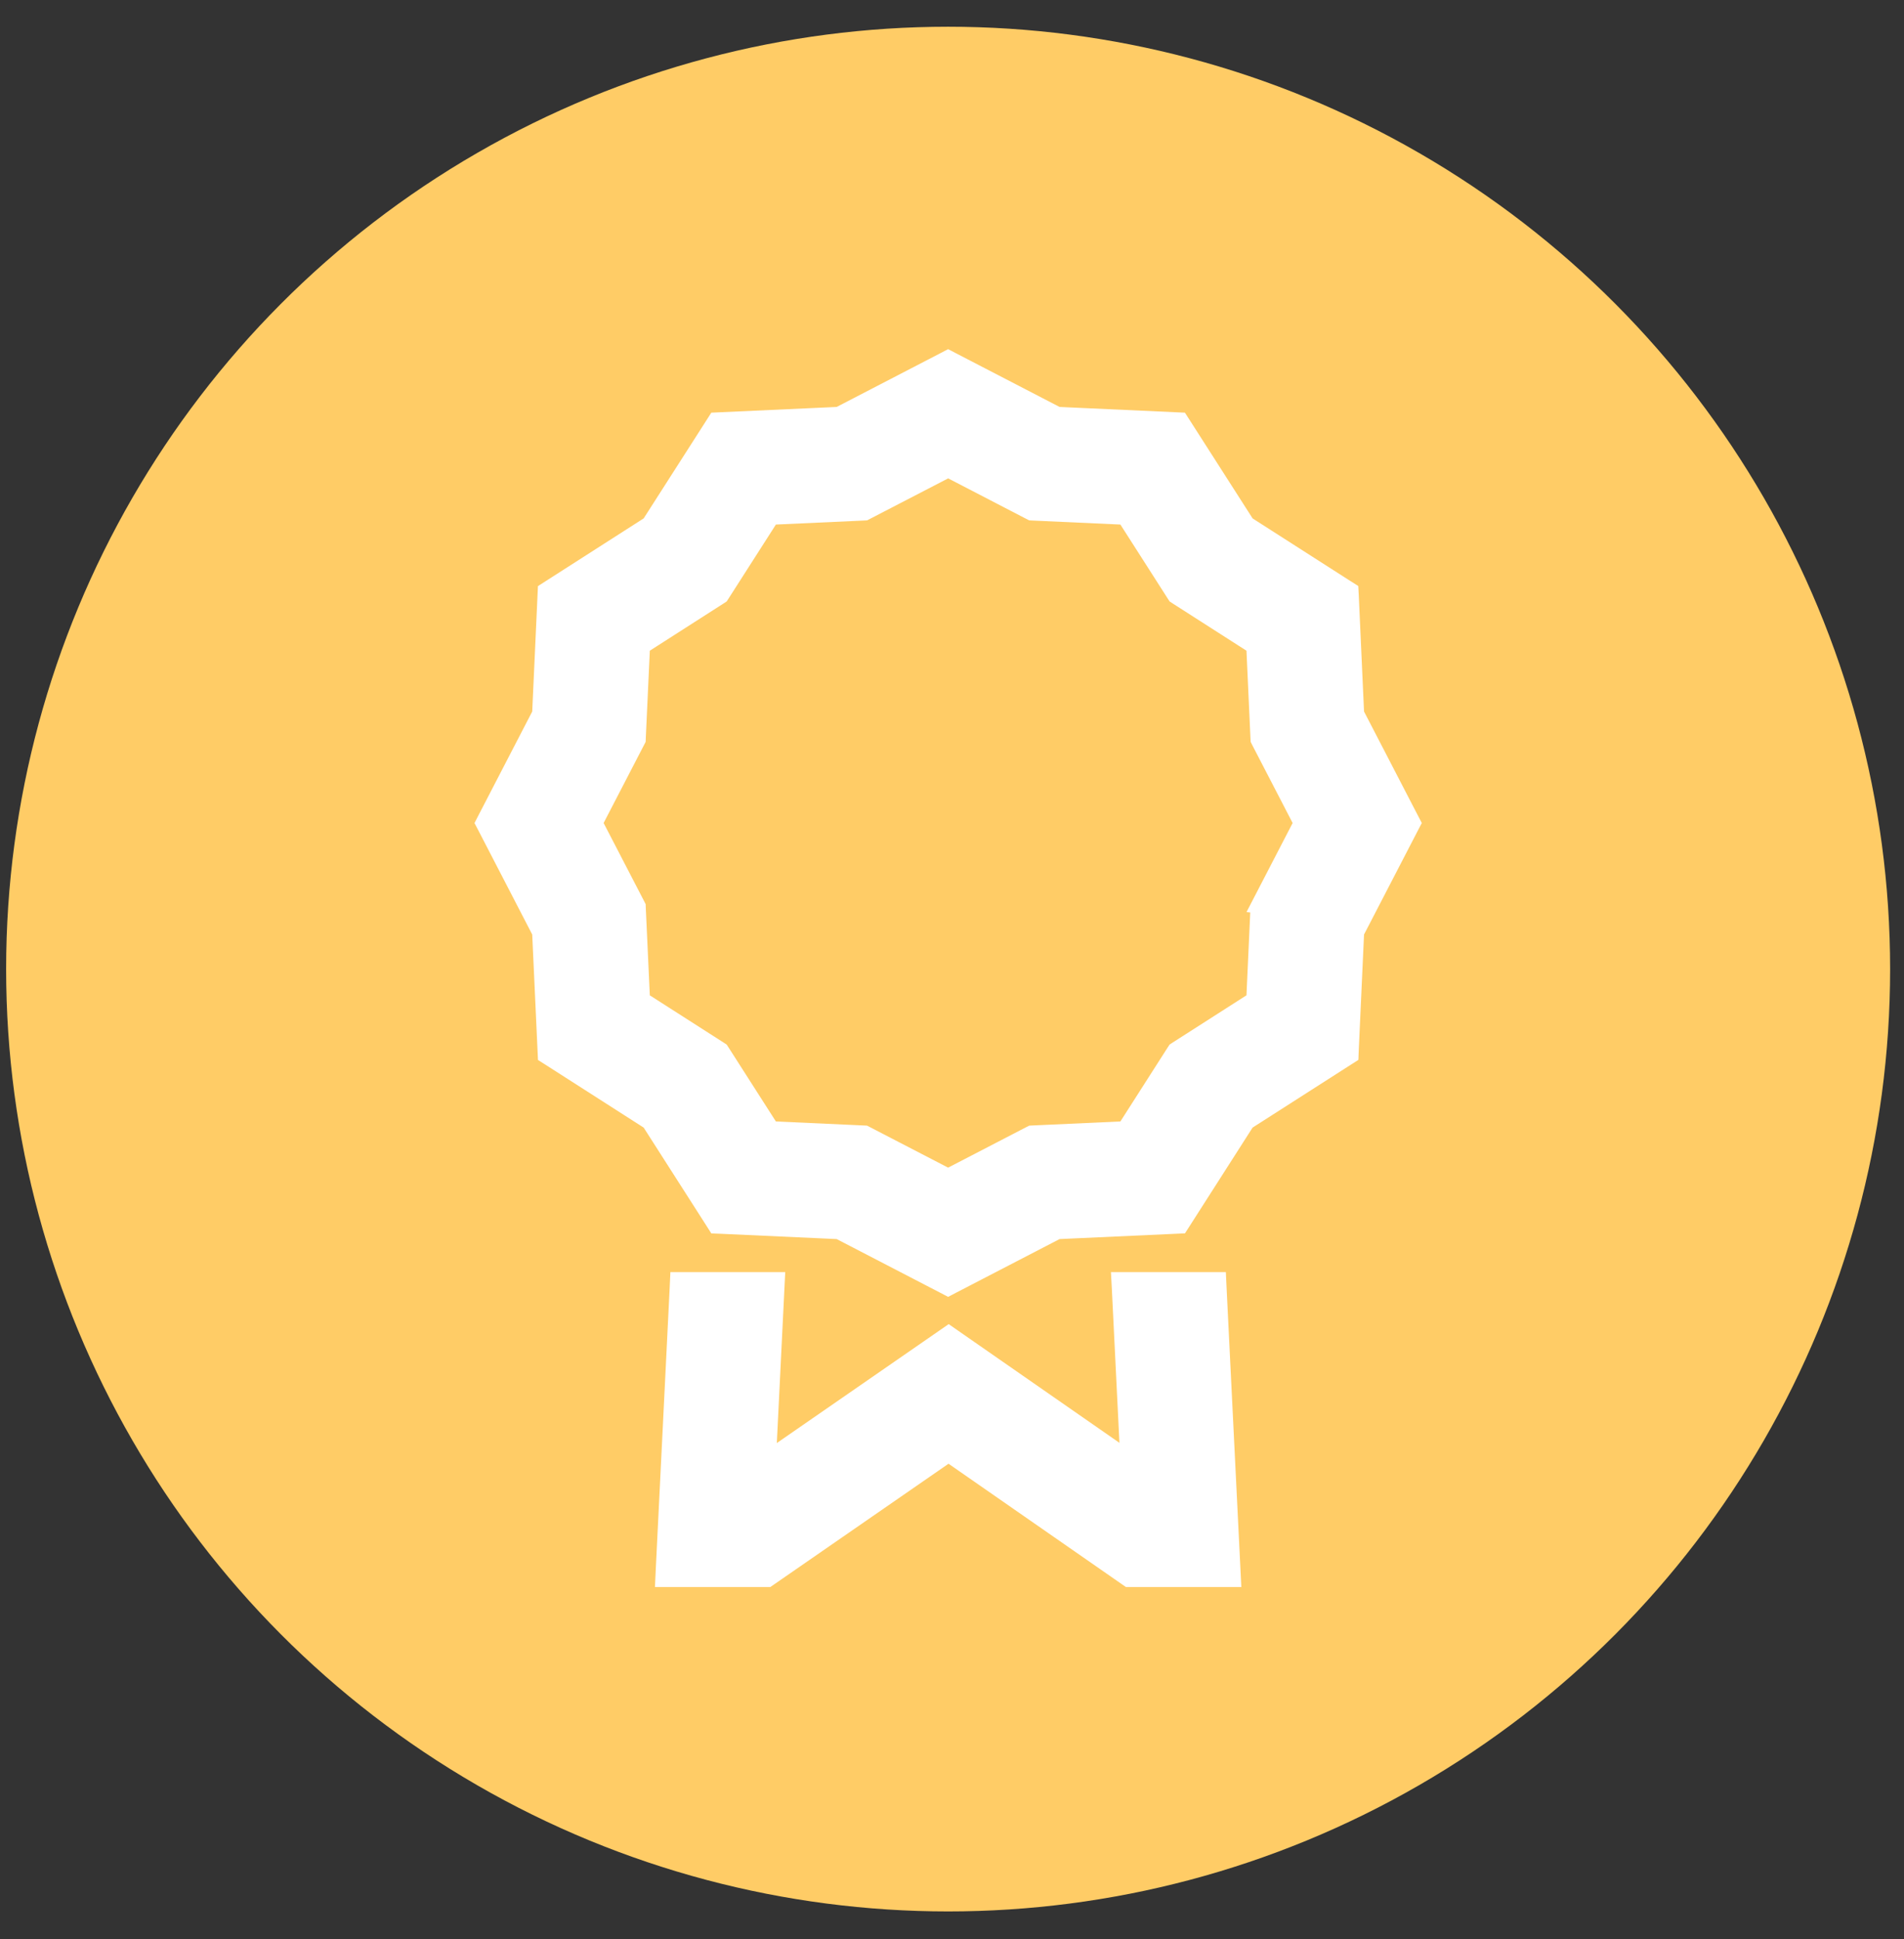 <svg width="55" height="56" fill="none" xmlns="http://www.w3.org/2000/svg"><rect width="100%" height="100%" fill="#333333" stroke="none"/><circle cx="27.388" cy="27.983" r="27.211" fill="#FC6"/><path d="M32.618 36.983h-.263l.014.263.242 4.912-5.065-3.52-.142-.099-.143.099-5.096 3.525.242-4.917.013-.263h-2.816l-.011.238-.4 8.094-.012.262h2.992l.064-.044 5.163-3.571 5.138 3.57.065.045h2.992l-.013-.262-.399-8.094-.011-.238h-2.554z" fill="#fff" stroke="#fff" stroke-width=".5"/><path d="M39 17.194l-.007-.13-.109-.069-2.881-1.844-1.845-2.882-.07-.109-.129-.006-3.418-.156-3.038-1.574-.115-.06-.115.06-3.038 1.574-3.418.156-.129.006-.07.11-1.844 2.88-2.882 1.845-.109.07-.006.13-.156 3.417-1.574 3.038-.059.115.06.115 1.573 3.038.157 3.418.006.13.109.069 2.881 1.844 1.844 2.882.07.11.13.005 3.417.156 3.038 1.574.115.06.115-.06 3.038-1.574 3.418-.156.13-.006.07-.109 1.843-2.882 2.882-1.844.11-.07.005-.129.156-3.418 1.574-3.038.06-.115-.06-.115-1.574-3.038L39 17.194zm-2.6 8.93l-.026.049-.003.055-.121 2.653-2.238 1.432-.046.03-.03.046-1.431 2.238-2.654.121-.055.003-.049.025-2.359 1.222-2.359-1.222-.048-.025-.055-.003-2.654-.121-1.432-2.238-.03-.046-.046-.03-2.237-1.431-.122-2.654-.002-.055-.025-.049-1.223-2.359 1.222-2.358.026-.05.002-.054.122-2.654 2.237-1.432.046-.03.03-.046 1.432-2.238 2.654-.121.055-.003.048-.025 2.36-1.222 2.358 1.222.049.025.055.003 2.654.121 1.432 2.238.03.046.046.03 2.237 1.432.121 2.653.003.055.025.05 1.222 2.358-1.222 2.359z" fill="#fff" stroke="#fff" stroke-width=".5"/></svg>